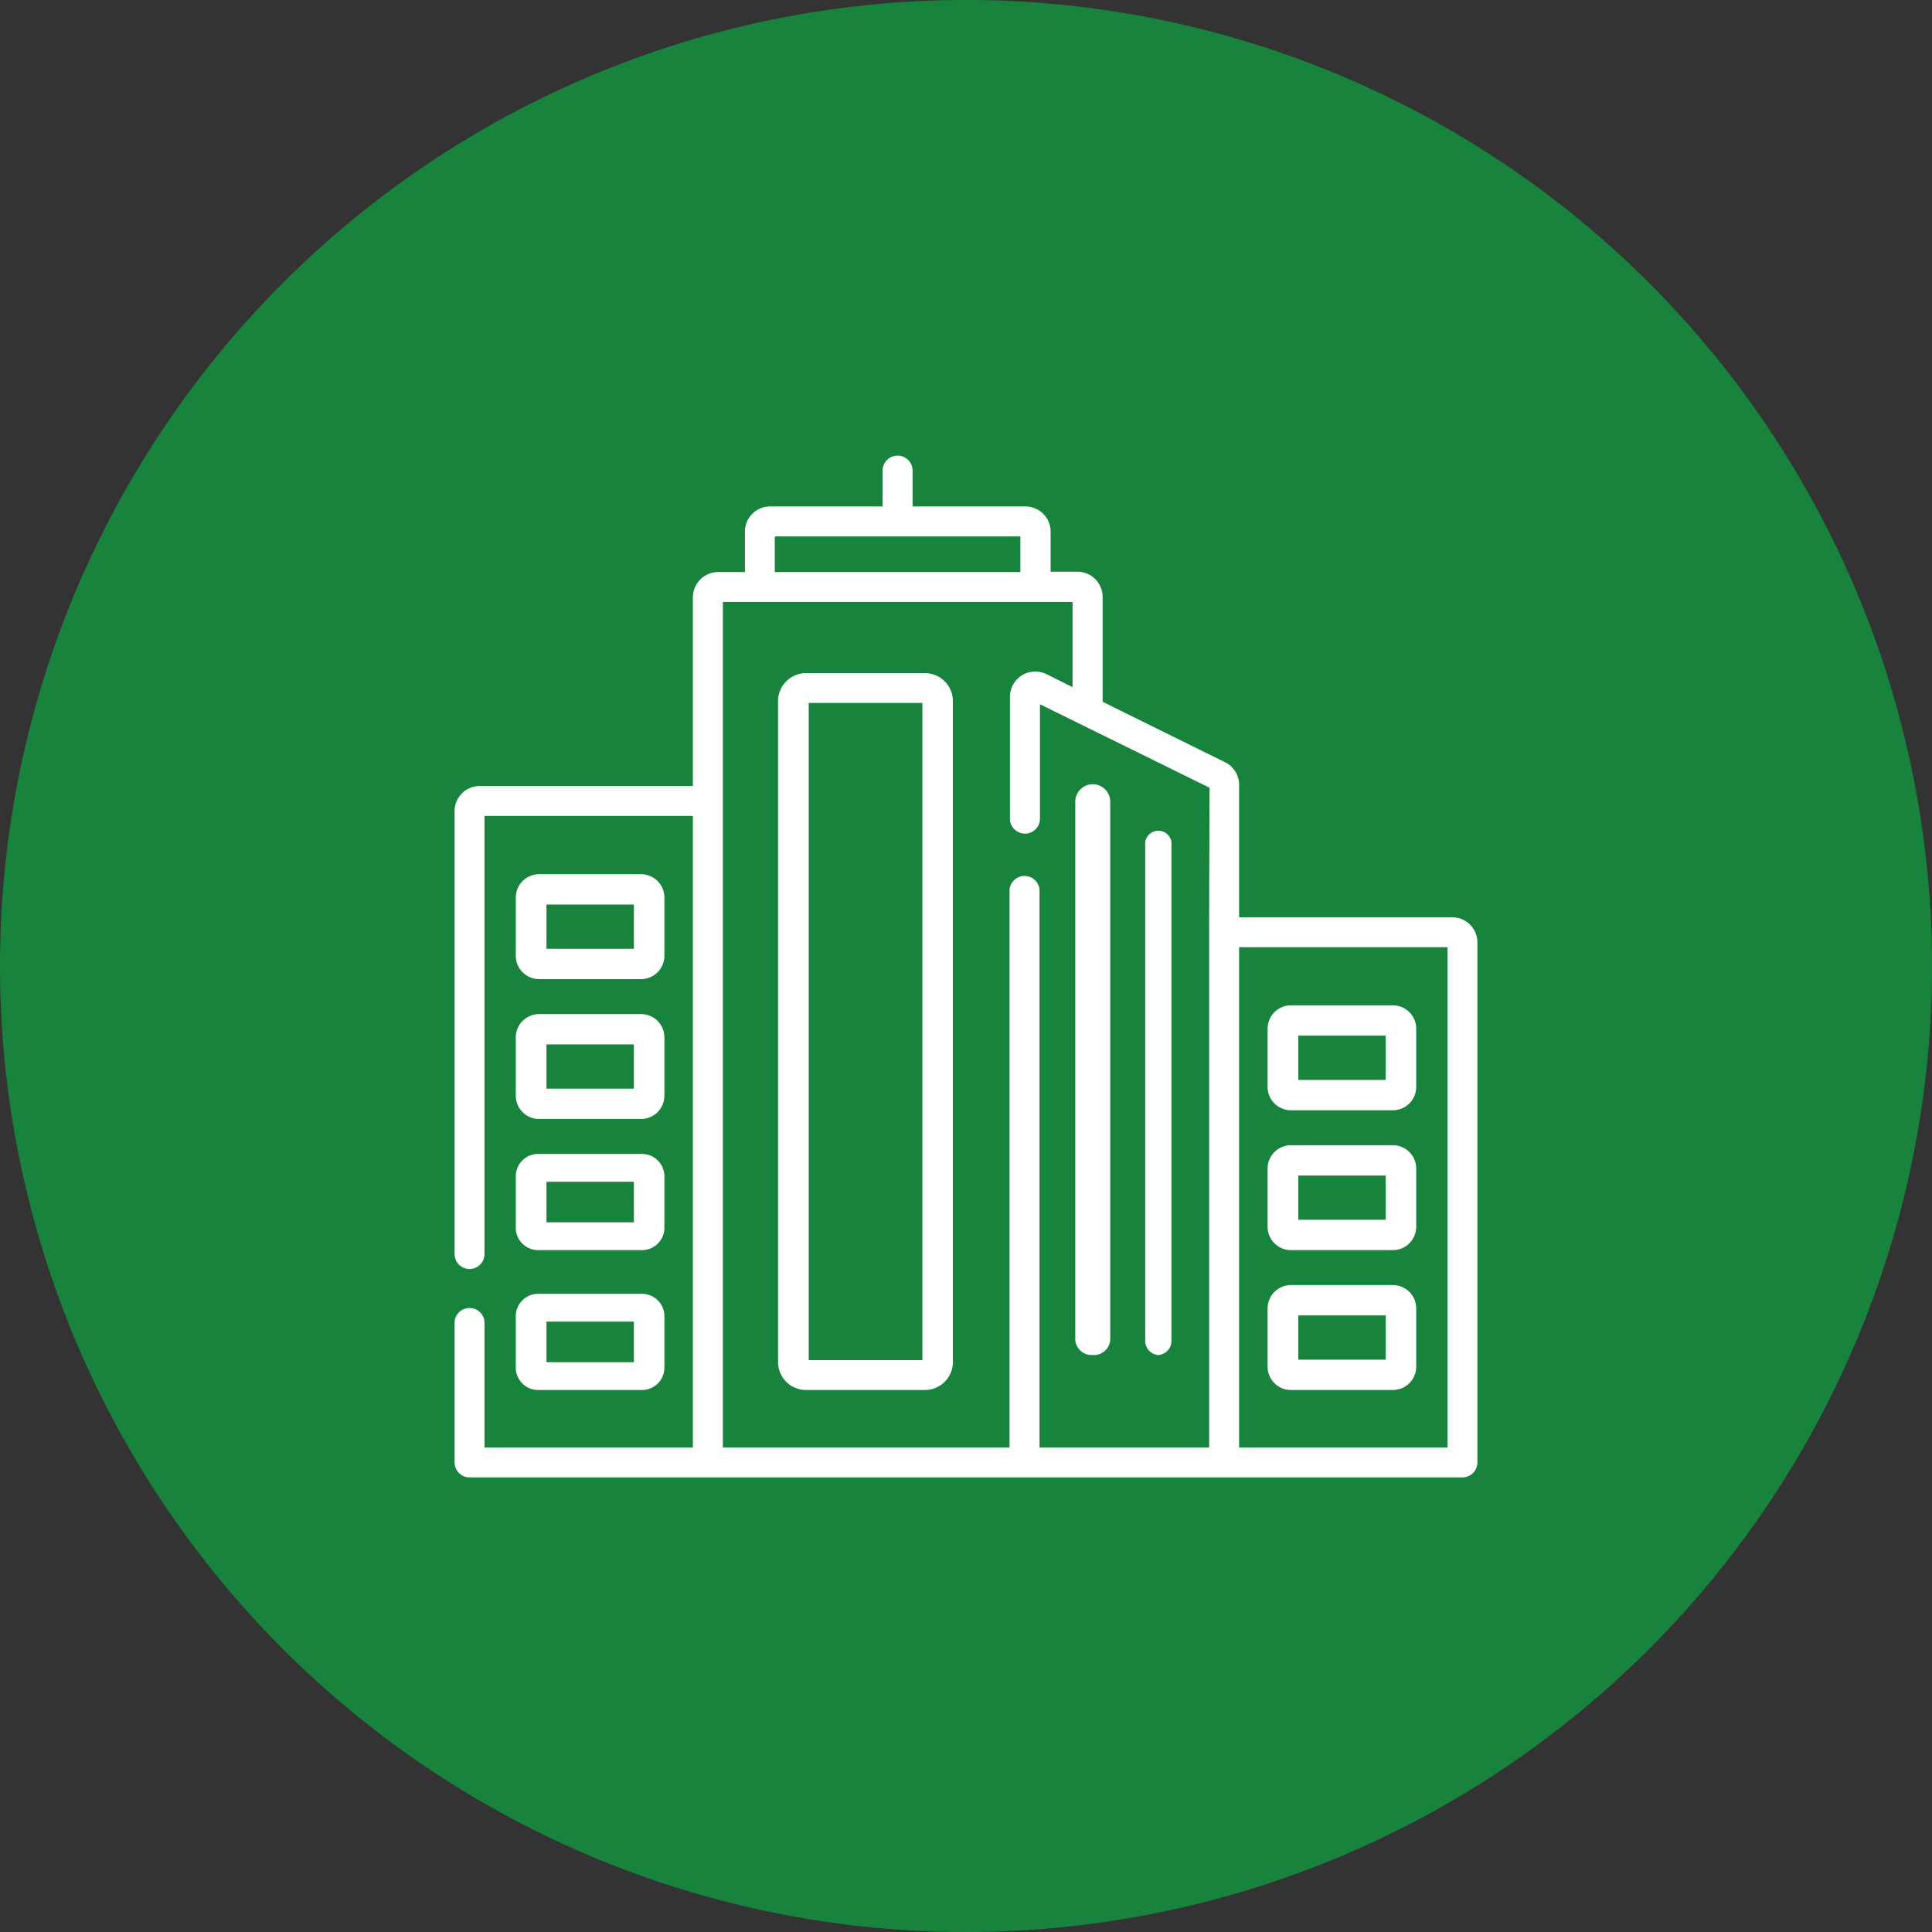 <svg xmlns="http://www.w3.org/2000/svg" viewBox="0 0 221 221"><rect x="0" y="0" width="221" height="221" fill="#333333" stroke="none"/><defs><style>.cls-1{fill:#18833d;}.cls-1,.cls-2{fill-rule:evenodd;}.cls-2{fill:#fff;}</style></defs><g id="Calque_2" data-name="Calque 2"><g id="PICTOGRAMMES"><g id="_122_B&#xE2;timent" data-name="122_B&#xE2;timent"><path class="cls-1" d="M0,110.5A110.5,110.5,0,1,1,110.5,221,110.5,110.5,0,0,1,0,110.5Z"></path><path class="cls-2" d="M125,155a1.88,1.88,0,0,0,2-1.71V91.71a2,2,0,0,0-4,0v61.58A1.88,1.88,0,0,0,125,155Z"></path><path class="cls-2" d="M132.5,155a1.62,1.62,0,0,0,1.5-1.71V96.71a1.51,1.51,0,1,0-3,0v56.58A1.62,1.62,0,0,0,132.5,155Z"></path><path class="cls-2" d="M166.11,104.93H141.74V89.77a2.87,2.87,0,0,0-1.61-2.58l-14-6.91v-12a2.89,2.89,0,0,0-2.89-2.88h-3.06V60.82a2.89,2.89,0,0,0-2.88-2.89H104.39V53.71a1.72,1.72,0,0,0-3.43,0v4.22H88.09a2.89,2.89,0,0,0-2.88,2.89v4.62H82.15a2.89,2.89,0,0,0-2.89,2.88V89.91H54.89A2.88,2.88,0,0,0,52,92.79v50.66a1.71,1.71,0,1,0,3.42,0V93.33H79.26v72.25H55.42V151.33a1.71,1.71,0,0,0-3.42,0v16A1.72,1.72,0,0,0,53.71,169H167.29a1.72,1.72,0,0,0,1.71-1.71V107.81A2.88,2.88,0,0,0,166.11,104.93ZM88.63,61.36h28.09v4.08H88.63Zm49.68,45.28v58.94h-19.4V101.79a1.72,1.72,0,0,0-3.43,0v63.79H82.69V68.86h40V78.6l-3-1.49a2.89,2.89,0,0,0-4.16,2.59V93.77a1.72,1.72,0,0,0,3.43,0V80.56l19.4,9.55Zm27.27,58.94H141.74V108.35h23.84Z"></path><path class="cls-2" d="M147.68,127h11.64a2.67,2.67,0,0,0,2.68-2.65v-6.7a2.67,2.67,0,0,0-2.68-2.65H147.68a2.67,2.67,0,0,0-2.68,2.65v6.7A2.67,2.67,0,0,0,147.68,127Zm.83-8.53h10v5.06h-10Z"></path><path class="cls-2" d="M147.68,143h11.64a2.67,2.67,0,0,0,2.68-2.65v-6.7a2.67,2.67,0,0,0-2.68-2.65H147.68a2.67,2.67,0,0,0-2.68,2.65v6.7A2.67,2.67,0,0,0,147.68,143Zm.83-8.53h10v5.06h-10Z"></path><path class="cls-2" d="M147.68,159h11.64a2.67,2.67,0,0,0,2.68-2.65v-6.7a2.67,2.67,0,0,0-2.68-2.65H147.68a2.67,2.67,0,0,0-2.68,2.65v6.7A2.67,2.67,0,0,0,147.68,159Zm.83-8.53h10v5.06h-10Z"></path><path class="cls-2" d="M61.68,112H73.32A2.67,2.67,0,0,0,76,109.35v-6.7A2.67,2.67,0,0,0,73.32,100H61.68A2.67,2.67,0,0,0,59,102.65v6.7A2.67,2.67,0,0,0,61.68,112Zm.83-8.53h10v5.06h-10Z"></path><path class="cls-2" d="M59,140.57A2.57,2.57,0,0,0,61.68,143H73.32A2.57,2.57,0,0,0,76,140.57v-6.14A2.57,2.57,0,0,0,73.32,132H61.68A2.57,2.57,0,0,0,59,134.43Zm3.51-5.39h10v4.64h-10Z"></path><path class="cls-2" d="M59,156.57A2.57,2.57,0,0,0,61.68,159H73.32A2.57,2.57,0,0,0,76,156.57v-6.14A2.57,2.57,0,0,0,73.32,148H61.68A2.57,2.57,0,0,0,59,150.43Zm3.51-5.39h10v4.64h-10Z"></path><path class="cls-2" d="M59,125.35A2.67,2.67,0,0,0,61.68,128H73.32A2.67,2.67,0,0,0,76,125.35v-6.7A2.67,2.67,0,0,0,73.32,116H61.68A2.67,2.67,0,0,0,59,118.65Zm3.51-5.88h10v5.06h-10Z"></path><path class="cls-2" d="M105.77,77H92.23A3.2,3.2,0,0,0,89,80.16v75.68A3.2,3.2,0,0,0,92.23,159h13.54a3.2,3.2,0,0,0,3.23-3.16V80.16A3.2,3.2,0,0,0,105.77,77Zm-.26,78.59h-13V80.41h13Z"></path></g></g></g></svg>